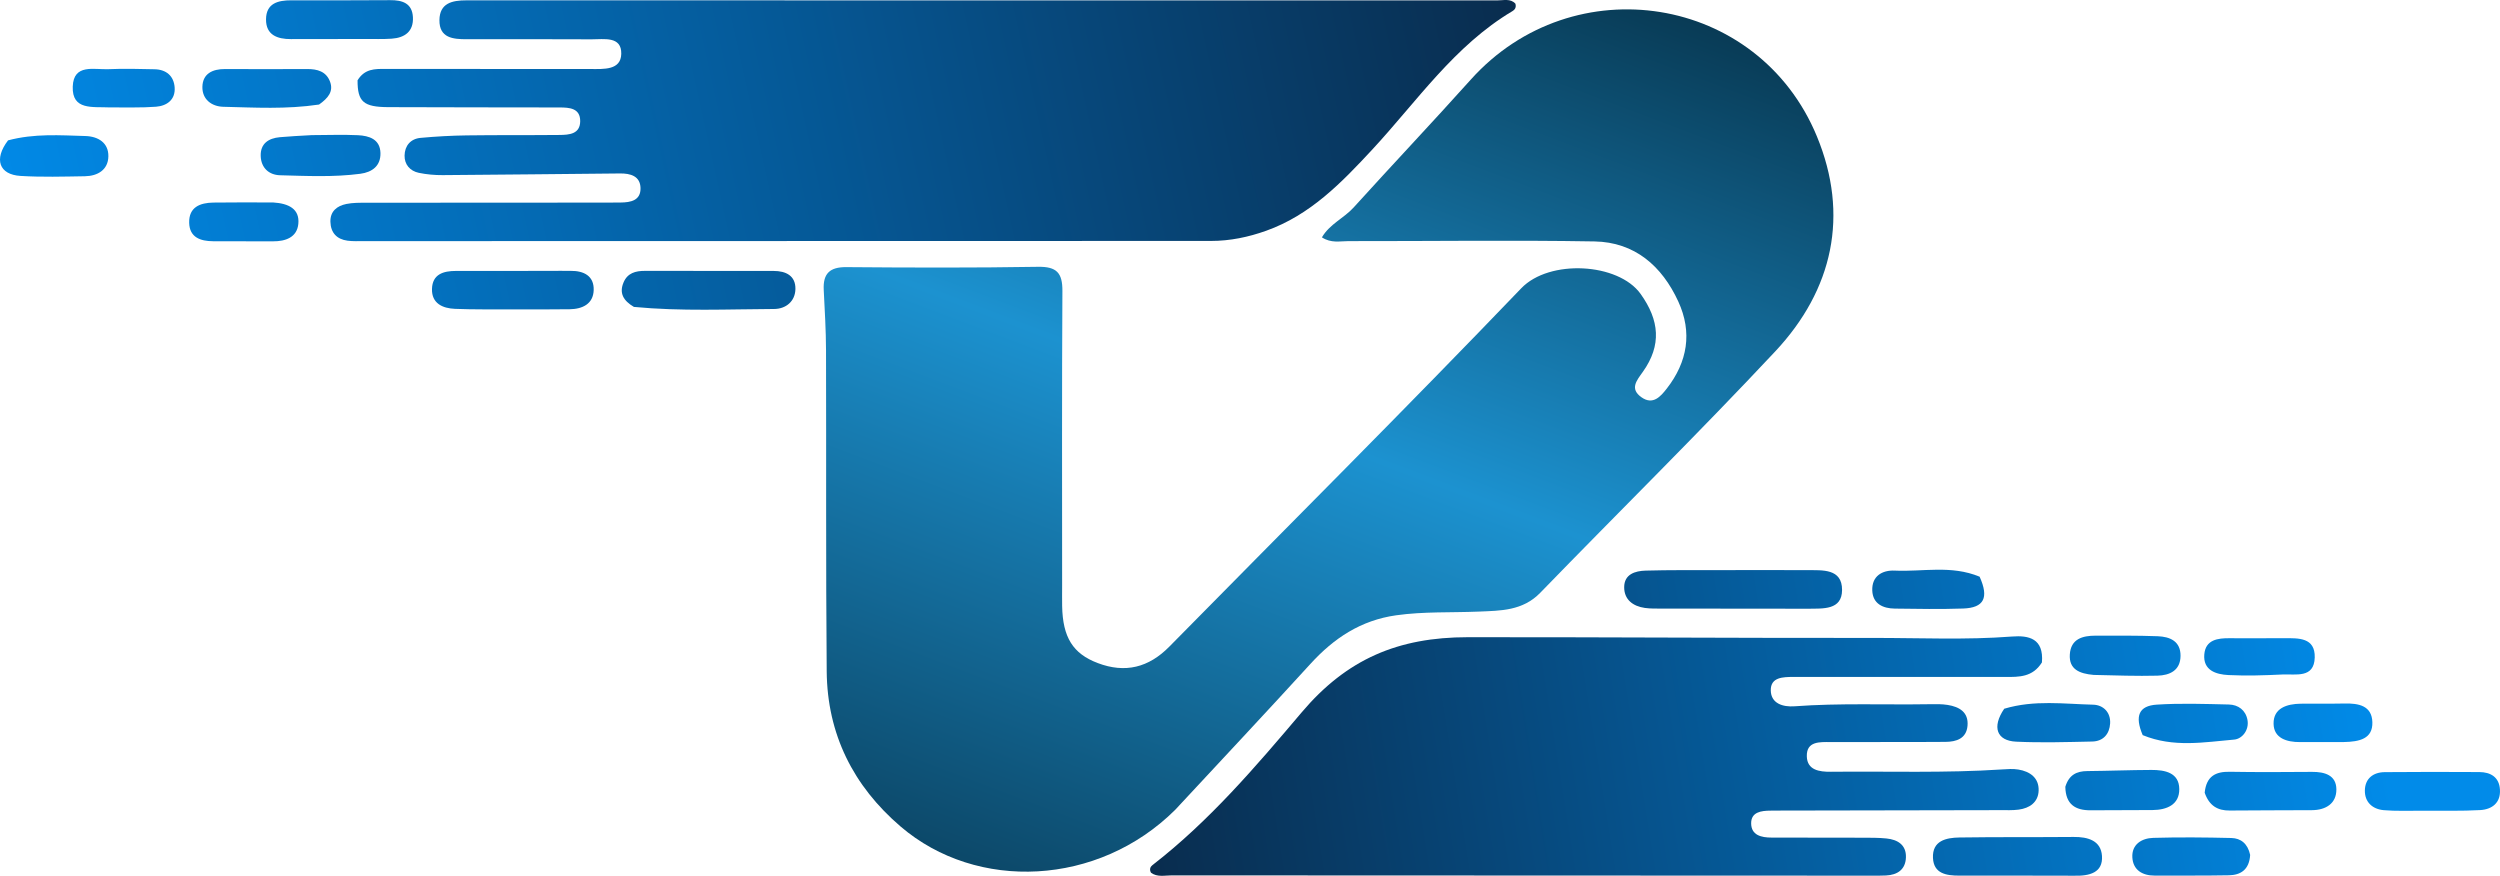 <svg width="3100" height="1086" viewBox="0 0 3100 1086" fill="none" xmlns="http://www.w3.org/2000/svg">
<path d="M1457.17 1004.25C1361.89 1098.9 1211.4 1105.96 1116.78 1024.92C1057.92 974.504 1025.78 910.237 1025.11 832.439C1023.96 699.757 1024.69 567.061 1024.27 434.372C1024.19 409.371 1022.67 384.365 1021.42 359.38C1020.43 339.374 1028.76 331.062 1049.44 331.235C1128.64 331.896 1207.85 332.175 1287.03 330.844C1310.26 330.454 1317.53 338.285 1317.39 360.906C1316.66 482.743 1317.04 604.586 1317.04 726.426C1317.04 734.772 1316.91 743.119 1317.06 751.461C1317.79 790.352 1330.37 810.481 1361.14 822.185C1395.27 835.168 1424.43 827.774 1449.97 801.816C1595.57 653.81 1742.67 507.242 1886.39 357.428C1921.33 321.01 2006.76 325.911 2034.33 364.435C2057.72 397.121 2060.61 428.017 2037.19 461.004C2029.57 471.746 2020.43 482.043 2035.46 492.646C2049.65 502.662 2059.12 491.684 2066.78 481.857C2092.51 448.846 2098.73 412.239 2081.09 373.876C2060.82 329.78 2026.99 300.233 1977.2 299.377C1875.52 297.629 1773.8 299.119 1672.09 298.986C1661.69 298.972 1650.63 301.857 1639.17 294.318C1648.83 277.791 1666.51 270.509 1678.43 257.354C1726.56 204.2 1775.87 152.102 1823.76 98.728C1950.68 -42.738 2180.36 -6.713 2252.98 169.156C2293.25 266.673 2272.96 359.195 2201.35 435.69C2106.19 537.333 2006.88 635.07 1909.92 735.036C1888.13 757.495 1860.75 757.234 1833.48 758.375C1799.41 759.801 1765.33 758.164 1731.27 762.957C1687.52 769.115 1654.11 791.251 1625.02 823.136C1569.95 883.509 1513.99 943.075 1457.17 1004.25Z" fill="url(#paint0_linear_42_23)"/>
<path d="M443.369 99.588C452.284 85.118 464.882 85.441 477.618 85.46C562.669 85.589 647.721 85.594 732.772 85.588C748.666 85.587 769.9 87.183 770.374 66.816C770.895 44.417 748.678 48.864 733.591 48.761C681.895 48.406 630.196 48.687 578.498 48.646C561.77 48.633 544.664 47.155 544.903 24.951C545.13 3.88 560.618 0.424 578.208 0.427C1004.3 0.484 1430.39 0.392 1856.48 0.52C1864.24 0.523 1873.15 -2.15 1879.13 4.596C1880.47 9.506 1878.19 12.153 1875.38 13.824C1803.37 56.673 1757.03 125.665 1701.69 185.368C1663.42 226.646 1624.76 266.616 1570.09 286.125C1547.93 294.032 1525.31 298.761 1501.67 298.764C1151.46 298.804 801.251 298.922 451.041 299C444.373 299.001 437.629 299.325 431.055 298.47C417.613 296.721 410.072 288.606 409.711 275.032C409.362 261.897 417.964 255.28 429.468 252.93C437.53 251.283 446.03 251.41 454.336 251.399C553.562 251.273 652.788 251.271 752.014 251.229C757.851 251.226 763.688 251.174 769.524 251.127C782.12 251.025 794.618 248.587 794.242 233.132C793.881 218.333 781.727 214.965 769.048 215.081C695.7 215.752 622.353 216.654 549.003 217.152C539.098 217.219 528.998 216.329 519.316 214.309C508.413 212.033 501.489 203.983 501.664 192.933C501.856 180.855 508.998 172.119 521.499 170.963C540.548 169.202 559.71 168.148 578.839 167.883C617.189 167.352 655.551 167.742 693.905 167.353C705.824 167.233 719.383 166.252 719.445 150.219C719.507 134.037 705.983 133.291 694.013 133.253C623.139 133.025 552.262 133.252 481.389 132.852C450.656 132.679 443.289 126.201 443.369 99.588Z" fill="url(#paint1_linear_42_23)"/>
<path d="M2532 821.371C2520.41 839.942 2503.42 839.441 2486.58 839.435C2404.05 839.407 2321.51 839.392 2238.98 839.374C2233.97 839.373 2228.97 839.36 2223.97 839.39C2211.14 839.464 2195.48 839.481 2195.76 856.122C2196.02 872.3 2210.66 876.877 2225.22 875.803C2281.01 871.691 2336.88 874.12 2392.7 873.222C2400.19 873.101 2407.8 872.931 2415.15 874.116C2429.59 876.447 2441.19 883.103 2439.72 899.994C2438.33 915.917 2425.77 919.819 2412.53 919.926C2365.01 920.308 2317.49 920.002 2269.97 920.137C2256.63 920.174 2239.94 918.812 2240.45 937.893C2240.91 954.976 2255.96 957.146 2270.22 956.996C2341.06 956.254 2411.94 958.763 2482.73 954.087C2489.36 953.649 2496.2 953.15 2502.69 954.21C2517.27 956.593 2528.41 964.589 2527.91 980.302C2527.46 994.666 2516.84 1002.16 2503.04 1003.95C2495.65 1004.91 2488.07 1004.56 2480.58 1004.58C2388.03 1004.78 2295.49 1004.94 2202.95 1005.11C2200.45 1005.12 2197.95 1005.17 2195.45 1005.19C2183.99 1005.26 2171.42 1006.82 2171.43 1020.84C2171.45 1035.64 2183.95 1038.6 2196.7 1038.6C2234.21 1038.59 2271.73 1038.62 2309.25 1038.76C2319.24 1038.8 2329.3 1038.69 2339.22 1039.7C2353.02 1041.11 2363.8 1047.56 2363.36 1063.03C2362.93 1078.04 2353.04 1084.93 2338.59 1085.6C2333.6 1085.83 2328.59 1085.82 2323.59 1085.82C2033.46 1085.74 1743.32 1085.69 1453.19 1085.47C1444.36 1085.46 1434.9 1087.98 1427.21 1082.12C1424.98 1077.98 1426.41 1074.77 1429.06 1072.72C1499.51 1018.24 1557.21 950.497 1614.05 883.359C1669.97 817.299 1733.43 790.2 1820.04 790.126C1987.56 789.982 2155.08 791.224 2322.6 791.028C2380.02 790.961 2437.52 793.712 2494.97 789.292C2515.62 787.704 2534.43 791.598 2532 821.371Z" fill="url(#paint2_linear_42_23)"/>
<path d="M2222.13 754.799C2167.16 754.75 2114.64 754.732 2062.11 754.632C2054.62 754.618 2047.03 754.882 2039.65 753.843C2024.83 751.755 2013.88 743.479 2013.99 728.003C2014.1 712 2027.62 707.926 2040.59 707.557C2070.58 706.704 2100.6 707.028 2130.61 706.971C2167.3 706.901 2203.98 706.729 2240.66 706.998C2259.72 707.138 2284.27 704.759 2284.16 731.585C2284.06 756.764 2260.44 754.517 2242.08 754.818C2236.25 754.914 2230.41 754.814 2222.13 754.799Z" fill="url(#paint3_linear_42_23)"/>
<path d="M786.055 380.576C772.767 372.764 767.684 363.39 773.166 350.293C778.102 338.499 788.052 335.859 799.679 335.886C852.889 336.011 906.099 335.967 959.309 335.967C974.575 335.966 986.63 341.962 986.322 358.371C986.036 373.657 974.543 383.084 959.876 383.146C902.589 383.391 845.251 386.204 786.055 380.576Z" fill="url(#paint4_linear_42_23)"/>
<path d="M2571.4 1085.88C2522.59 1085.82 2476.13 1085.63 2429.67 1085.76C2413.51 1085.8 2397.77 1083.38 2396.88 1063.84C2395.9 1042.46 2413.19 1038.75 2429.6 1038.49C2476.87 1037.77 2524.17 1038.26 2571.45 1037.82C2589.03 1037.66 2605.23 1042.32 2606.46 1061.43C2607.79 1082.01 2591.3 1086.46 2571.4 1085.88Z" fill="url(#paint5_linear_42_23)"/>
<path d="M695.248 335.827C700.944 335.841 704.273 335.904 707.602 335.869C723.938 335.699 736.686 342.135 736.175 359.68C735.675 376.863 722.289 383.217 706.496 383.451C682.364 383.809 658.223 383.676 634.087 383.617C610.785 383.56 587.459 383.919 564.189 382.976C548.84 382.354 535.178 376.251 535.663 358.278C536.154 340.117 549.645 335.907 565.536 335.961C607.984 336.107 650.433 335.899 695.248 335.827Z" fill="url(#paint6_linear_42_23)"/>
<path d="M450.731 48.357C419.096 48.401 389.911 48.453 360.726 48.486C343.908 48.504 329.735 43.48 329.873 23.961C330.013 4.164 344.558 0.327 361.273 0.383C402.131 0.52 442.991 0.414 483.849 0.194C498.77 0.114 511.083 3.889 512.015 21.243C512.966 38.947 502 46.844 485.688 47.962C474.894 48.702 464.02 48.267 450.731 48.357Z" fill="url(#paint7_linear_42_23)"/>
<path d="M3003.18 1005.31C2985.75 1005.17 2970.7 1005.94 2955.85 1004.61C2941.85 1003.36 2932.21 994.617 2932.43 980.168C2932.66 965.461 2942.66 957.6 2957.03 957.449C2996.11 957.04 3035.19 957.168 3074.27 957.352C3088.47 957.419 3098.91 963.705 3099.92 978.847C3101.03 995.371 3090.25 1003.65 3075.47 1004.5C3052.26 1005.83 3028.93 1005.14 3003.18 1005.31Z" fill="url(#paint8_linear_42_23)"/>
<path d="M2733.81 982.954C2735.88 962.326 2747.47 956.701 2764.91 957.003C2798.88 957.591 2832.86 957.393 2866.84 957.131C2882.58 957.01 2896.98 961.157 2897.11 978.765C2897.24 996.37 2884.06 1004.49 2866.81 1004.61C2832.83 1004.85 2798.85 1004.7 2764.87 1005.06C2749.85 1005.22 2739.44 999.147 2733.81 982.954Z" fill="url(#paint9_linear_42_23)"/>
<path d="M386.614 167.562C407.265 167.506 425.557 166.773 443.771 167.648C457.699 168.317 471.354 172.591 471.768 189.751C472.15 205.551 461.735 213.518 446.718 215.495C413.659 219.848 380.422 218.189 347.29 217.322C333.452 216.96 323.727 208.083 323.271 193.435C322.794 178.072 332.912 171.394 347.011 170.115C359.39 168.992 371.817 168.403 386.614 167.562Z" fill="url(#paint10_linear_42_23)"/>
<path d="M395.605 129.636C354.856 135.718 315.838 133.335 276.919 132.413C262.406 132.069 250.563 123.169 250.967 107.505C251.383 91.336 263.56 85.583 278.747 85.625C312.794 85.72 346.843 85.815 380.889 85.618C393.497 85.545 404.493 88.58 409.253 101.284C413.811 113.448 406.722 121.801 395.605 129.636Z" fill="url(#paint11_linear_42_23)"/>
<path d="M2596.16 836.905C2578.35 835.335 2565.46 829.901 2566.57 811.591C2567.76 792.192 2582.35 788.228 2598.55 788.22C2624.21 788.209 2649.89 787.98 2675.52 788.928C2690.68 789.488 2704.05 795.041 2703.87 813.36C2703.69 831.432 2690.39 837.422 2675.28 837.825C2649.66 838.508 2623.99 837.521 2596.16 836.905Z" fill="url(#paint12_linear_42_23)"/>
<path d="M2561.01 975.611C2565.55 960.736 2575.09 956.252 2588.13 956.139C2614.69 955.91 2641.25 954.812 2667.82 954.725C2684.53 954.67 2702.13 958.044 2702.31 978.482C2702.48 997.751 2686.92 1004.32 2669.22 1004.46C2643.46 1004.67 2617.7 1004.78 2591.93 1004.76C2573.71 1004.74 2561.37 997.686 2561.01 975.611Z" fill="url(#paint13_linear_42_23)"/>
<path d="M2790.2 1060.09C2789.09 1078.42 2778.51 1085.09 2763.69 1085.36C2733.05 1085.93 2702.4 1085.63 2671.76 1085.73C2656.36 1085.77 2645 1078.65 2644.11 1063.26C2643.17 1047.07 2655.68 1039.37 2670.05 1038.96C2702.31 1038.02 2734.63 1038.33 2766.9 1039.12C2778.49 1039.4 2787.15 1045.93 2790.2 1060.09Z" fill="url(#paint14_linear_42_23)"/>
<path d="M9.988 174.047C42.783 165.335 74.431 167.776 105.937 168.675C121.838 169.129 134.681 177.12 134.382 193.909C134.087 210.511 121.226 218.282 105.286 218.544C78.683 218.982 51.992 219.775 25.476 218.151C-1.042 216.527 -7.981 197.545 9.988 174.047Z" fill="url(#paint15_linear_42_23)"/>
<path d="M2485.22 878.835C2522.74 867.651 2559.26 872.952 2595.48 873.81C2608.03 874.107 2617.36 883.288 2616.56 897.053C2615.82 909.984 2608.16 919.201 2594.4 919.493C2562.91 920.162 2531.34 921.165 2499.92 919.662C2475.88 918.512 2469.72 901.604 2485.22 878.835Z" fill="url(#paint16_linear_42_23)"/>
<path d="M2454.72 715.098C2466.56 741.348 2460.07 753.652 2434.4 754.567C2406.12 755.574 2377.78 755.025 2349.47 754.659C2334.7 754.468 2322.23 748.609 2321.62 732.237C2320.95 714.354 2333.9 706.8 2349.59 707.548C2384.15 709.194 2419.38 700.453 2454.72 715.098Z" fill="url(#paint17_linear_42_23)"/>
<path d="M2656.94 911.563C2646.84 887.818 2652.13 875.186 2674.35 873.746C2704.02 871.822 2733.93 872.903 2763.72 873.584C2775.5 873.853 2784.61 880.646 2786.85 892.613C2789.23 905.298 2780.2 916.232 2770.44 917.08C2733.08 920.328 2695.17 927.283 2656.94 911.563Z" fill="url(#paint18_linear_42_23)"/>
<path d="M338.857 251.064C357.883 252.281 371.775 259.039 369.919 277.67C368.264 294.287 354.178 299.329 338.553 299.249C313.725 299.12 288.895 299.32 264.068 299.129C248.58 299.01 235.04 294.416 234.575 276.3C234.074 256.805 248.097 251.445 264.595 251.19C288.591 250.819 312.596 251.038 338.857 251.064Z" fill="url(#paint19_linear_42_23)"/>
<path d="M2822.36 791.357C2827.25 791.364 2829.74 791.39 2832.23 791.378C2850.1 791.285 2870.92 790.327 2870.27 815.285C2869.59 841.489 2846.65 835.574 2830.31 836.366C2807.99 837.448 2785.56 838.183 2763.28 837.074C2747.84 836.305 2731.61 831.249 2733.34 811.356C2734.92 793.239 2750 791.165 2765.19 791.389C2783.44 791.657 2801.7 791.391 2822.36 791.357Z" fill="url(#paint20_linear_42_23)"/>
<path d="M136.498 133.207C114.844 132.136 89.159 137.133 90.205 107.354C91.214 78.629 116.824 86.595 134.536 85.789C153.531 84.924 172.608 85.483 191.639 85.881C206.131 86.184 215.534 94.133 216.562 108.366C217.66 123.577 207.084 131.275 193.463 132.342C175.356 133.76 157.08 133.025 136.498 133.207Z" fill="url(#paint21_linear_42_23)"/>
<path d="M2906.38 920.134C2886.69 920.158 2869.33 920.1 2851.96 920.187C2835.56 920.268 2819.52 915.401 2819.23 897.475C2818.91 878.046 2835.7 872.86 2852.81 872.593C2871 872.308 2889.21 872.758 2907.39 872.361C2924.57 871.987 2941.11 874.963 2941.73 895.458C2942.37 916.197 2925.67 919.764 2906.38 920.134Z" fill="url(#paint22_linear_42_23)"/>
<defs>
<linearGradient id="paint0_linear_42_23" x1="2744.56" y1="0.445" x2="2080.05" y2="1754.59" gradientUnits="userSpaceOnUse">
<stop stop-color="#011926"/>
<stop offset="0.48" stop-color="#1C92D0"/>
<stop offset="1" stop-color="#042335"/>
</linearGradient>
<linearGradient id="paint1_linear_42_23" x1="27.751" y1="408.271" x2="1866.76" y2="0.307" gradientUnits="userSpaceOnUse">
<stop stop-color="#018AE8"/>
<stop offset="1" stop-color="#092D4F"/>
</linearGradient>
<linearGradient id="paint2_linear_42_23" x1="2943.29" y1="844.304" x2="1437.33" y2="1085.81" gradientUnits="userSpaceOnUse">
<stop stop-color="#018BE9"/>
<stop offset="1" stop-color="#092D4F"/>
</linearGradient>
<linearGradient id="paint3_linear_42_23" x1="2943.29" y1="844.304" x2="1437.33" y2="1085.81" gradientUnits="userSpaceOnUse">
<stop stop-color="#018BE9"/>
<stop offset="1" stop-color="#092D4F"/>
</linearGradient>
<linearGradient id="paint4_linear_42_23" x1="27.751" y1="408.271" x2="1866.76" y2="0.307" gradientUnits="userSpaceOnUse">
<stop stop-color="#018AE8"/>
<stop offset="1" stop-color="#092D4F"/>
</linearGradient>
<linearGradient id="paint5_linear_42_23" x1="2943.29" y1="844.304" x2="1437.33" y2="1085.81" gradientUnits="userSpaceOnUse">
<stop stop-color="#018BE9"/>
<stop offset="1" stop-color="#092D4F"/>
</linearGradient>
<linearGradient id="paint6_linear_42_23" x1="27.751" y1="408.271" x2="1866.76" y2="0.307" gradientUnits="userSpaceOnUse">
<stop stop-color="#018AE8"/>
<stop offset="1" stop-color="#092D4F"/>
</linearGradient>
<linearGradient id="paint7_linear_42_23" x1="27.751" y1="408.271" x2="1866.76" y2="0.307" gradientUnits="userSpaceOnUse">
<stop stop-color="#018AE8"/>
<stop offset="1" stop-color="#092D4F"/>
</linearGradient>
<linearGradient id="paint8_linear_42_23" x1="2943.29" y1="844.304" x2="1437.33" y2="1085.81" gradientUnits="userSpaceOnUse">
<stop stop-color="#018BE9"/>
<stop offset="1" stop-color="#092D4F"/>
</linearGradient>
<linearGradient id="paint9_linear_42_23" x1="2943.29" y1="844.304" x2="1437.33" y2="1085.81" gradientUnits="userSpaceOnUse">
<stop stop-color="#018BE9"/>
<stop offset="1" stop-color="#092D4F"/>
</linearGradient>
<linearGradient id="paint10_linear_42_23" x1="27.751" y1="408.271" x2="1866.76" y2="0.307" gradientUnits="userSpaceOnUse">
<stop stop-color="#018AE8"/>
<stop offset="1" stop-color="#092D4F"/>
</linearGradient>
<linearGradient id="paint11_linear_42_23" x1="27.751" y1="408.271" x2="1866.76" y2="0.307" gradientUnits="userSpaceOnUse">
<stop stop-color="#018AE8"/>
<stop offset="1" stop-color="#092D4F"/>
</linearGradient>
<linearGradient id="paint12_linear_42_23" x1="2943.29" y1="844.304" x2="1437.33" y2="1085.81" gradientUnits="userSpaceOnUse">
<stop stop-color="#018BE9"/>
<stop offset="1" stop-color="#092D4F"/>
</linearGradient>
<linearGradient id="paint13_linear_42_23" x1="2943.29" y1="844.304" x2="1437.33" y2="1085.81" gradientUnits="userSpaceOnUse">
<stop stop-color="#018BE9"/>
<stop offset="1" stop-color="#092D4F"/>
</linearGradient>
<linearGradient id="paint14_linear_42_23" x1="2943.29" y1="844.304" x2="1437.33" y2="1085.81" gradientUnits="userSpaceOnUse">
<stop stop-color="#018BE9"/>
<stop offset="1" stop-color="#092D4F"/>
</linearGradient>
<linearGradient id="paint15_linear_42_23" x1="27.751" y1="408.271" x2="1866.76" y2="0.307" gradientUnits="userSpaceOnUse">
<stop stop-color="#018AE8"/>
<stop offset="1" stop-color="#092D4F"/>
</linearGradient>
<linearGradient id="paint16_linear_42_23" x1="2943.29" y1="844.304" x2="1437.33" y2="1085.81" gradientUnits="userSpaceOnUse">
<stop stop-color="#018BE9"/>
<stop offset="1" stop-color="#092D4F"/>
</linearGradient>
<linearGradient id="paint17_linear_42_23" x1="2943.29" y1="844.304" x2="1437.33" y2="1085.81" gradientUnits="userSpaceOnUse">
<stop stop-color="#018BE9"/>
<stop offset="1" stop-color="#092D4F"/>
</linearGradient>
<linearGradient id="paint18_linear_42_23" x1="2943.29" y1="844.304" x2="1437.33" y2="1085.81" gradientUnits="userSpaceOnUse">
<stop stop-color="#018BE9"/>
<stop offset="1" stop-color="#092D4F"/>
</linearGradient>
<linearGradient id="paint19_linear_42_23" x1="27.751" y1="408.271" x2="1866.76" y2="0.307" gradientUnits="userSpaceOnUse">
<stop stop-color="#018AE8"/>
<stop offset="1" stop-color="#092D4F"/>
</linearGradient>
<linearGradient id="paint20_linear_42_23" x1="2943.29" y1="844.304" x2="1437.33" y2="1085.81" gradientUnits="userSpaceOnUse">
<stop stop-color="#018BE9"/>
<stop offset="1" stop-color="#092D4F"/>
</linearGradient>
<linearGradient id="paint21_linear_42_23" x1="27.751" y1="408.271" x2="1866.76" y2="0.307" gradientUnits="userSpaceOnUse">
<stop stop-color="#018AE8"/>
<stop offset="1" stop-color="#092D4F"/>
</linearGradient>
<linearGradient id="paint22_linear_42_23" x1="2943.29" y1="844.304" x2="1437.33" y2="1085.81" gradientUnits="userSpaceOnUse">
<stop stop-color="#018BE9"/>
<stop offset="1" stop-color="#092D4F"/>
</linearGradient>
</defs>
</svg>
